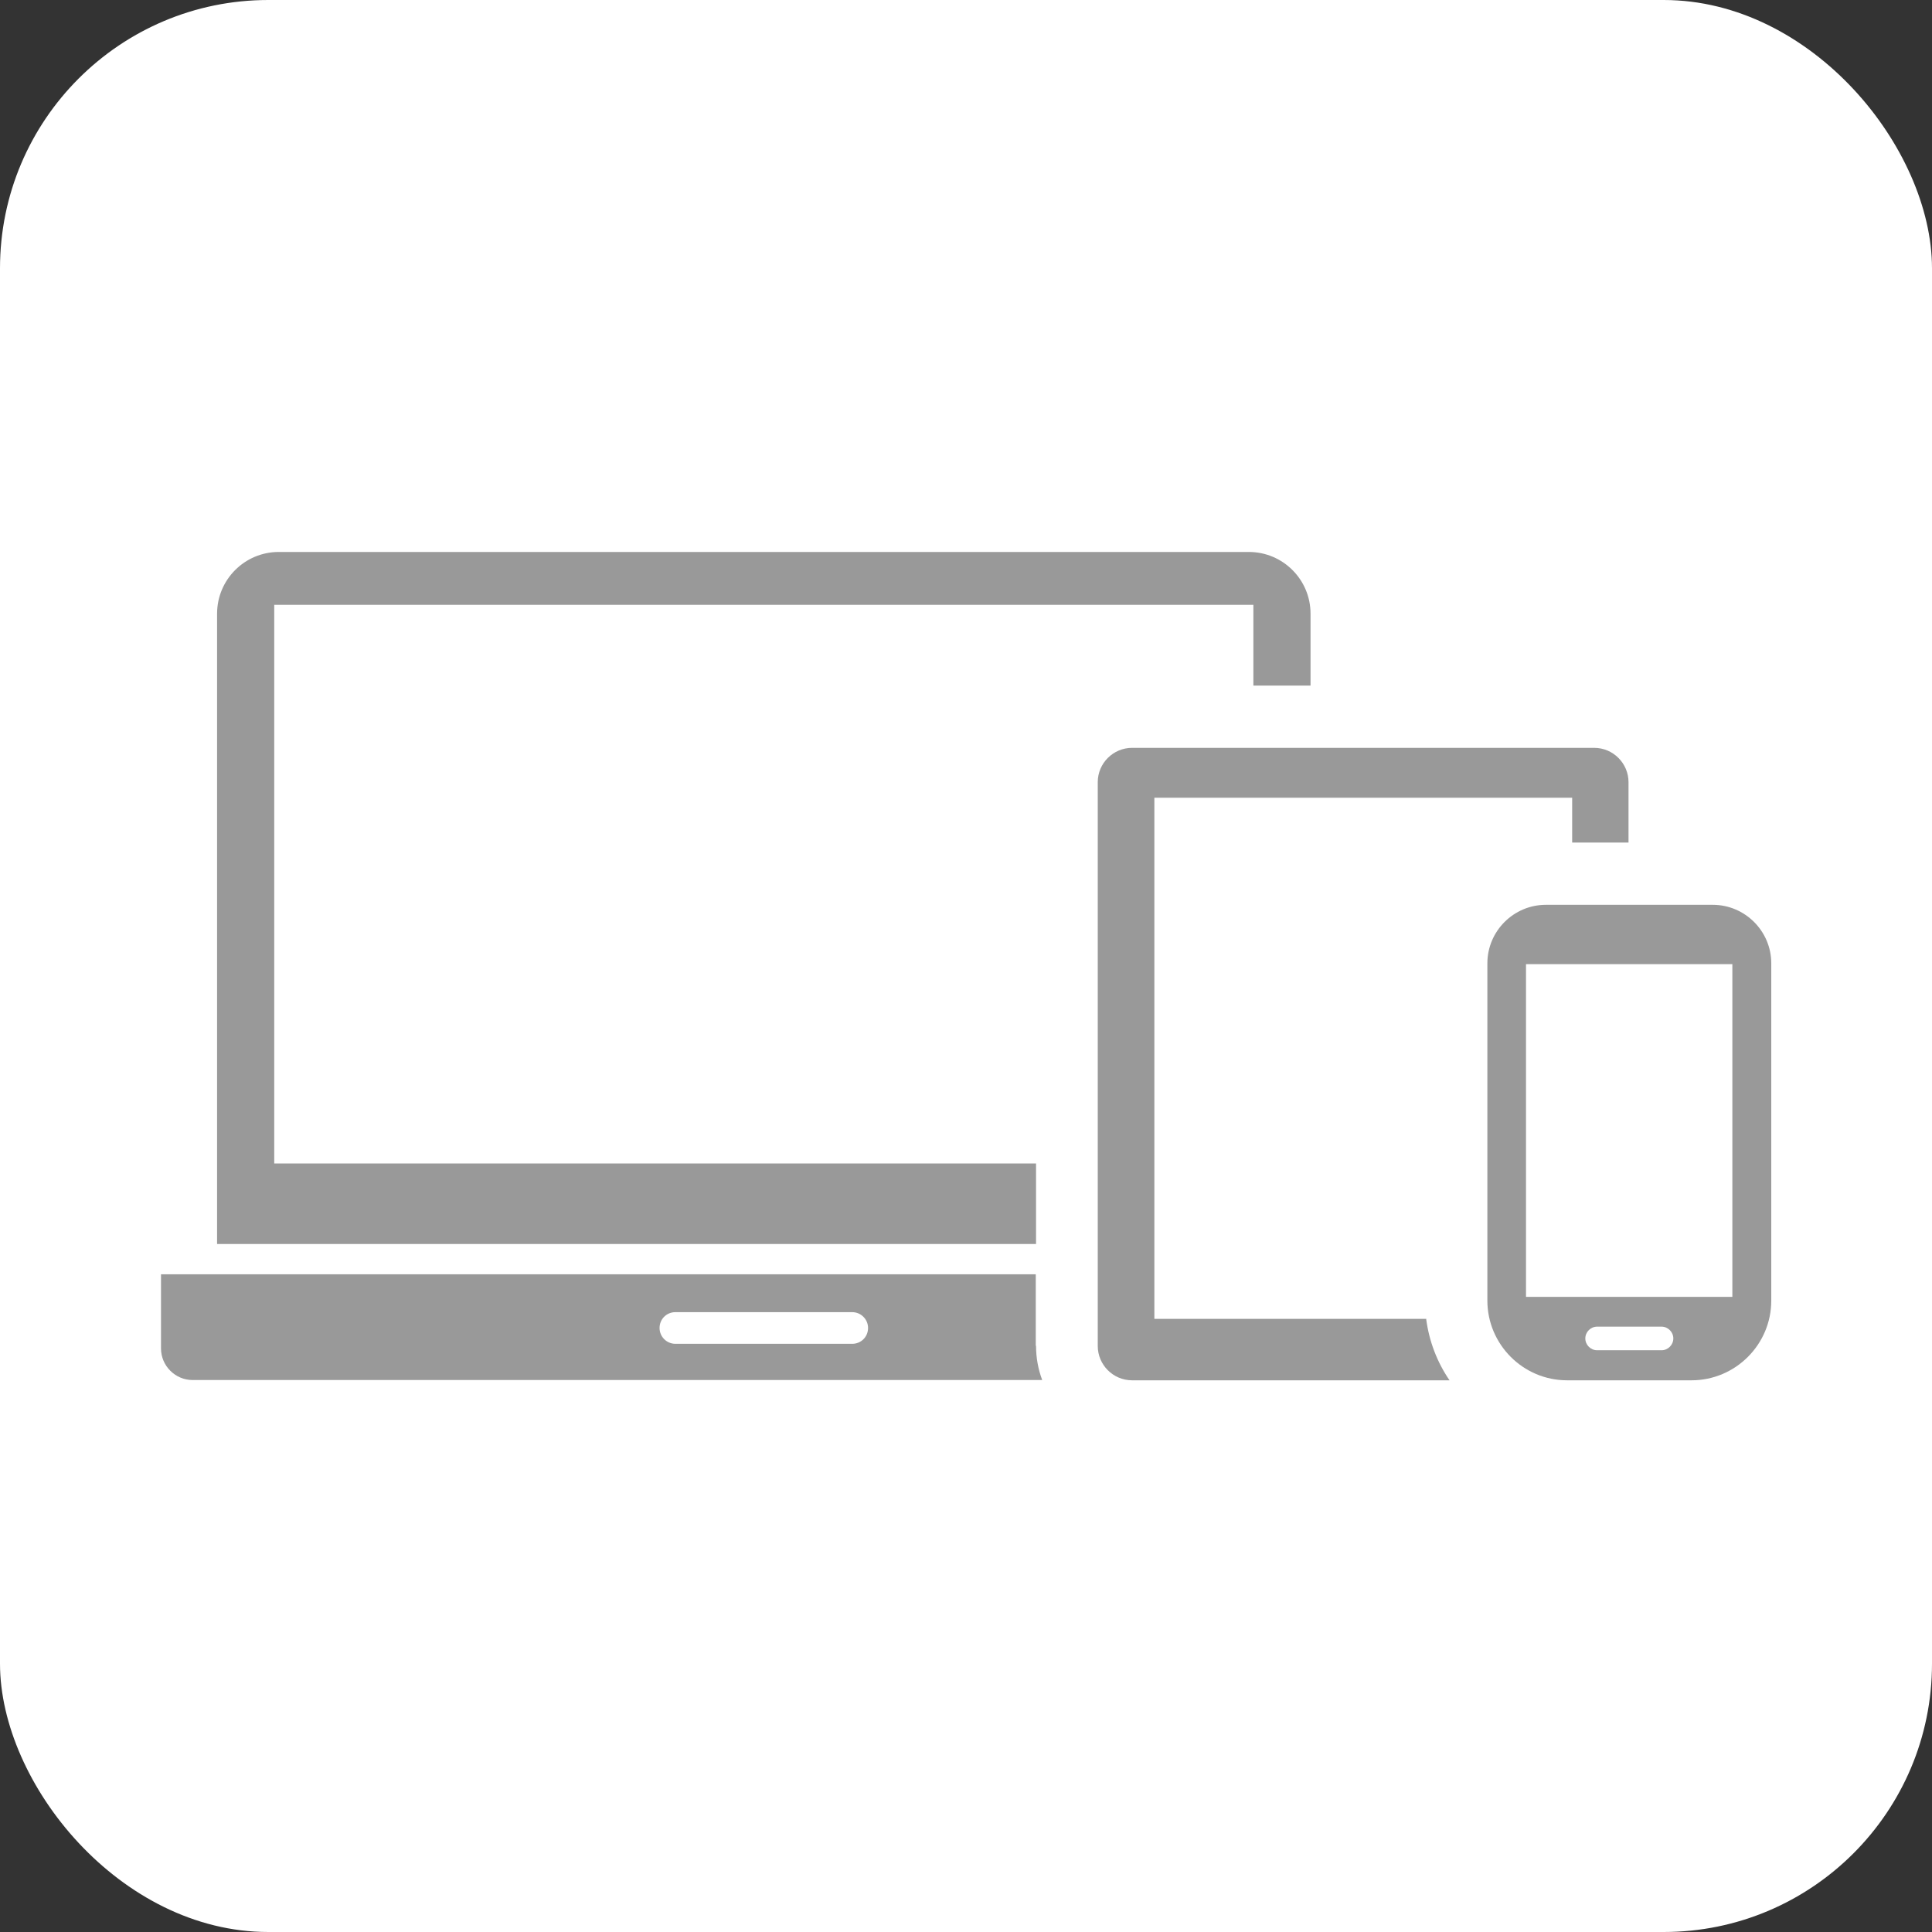 <?xml version="1.0" encoding="UTF-8"?><svg id="_レイヤー_2" xmlns="http://www.w3.org/2000/svg" viewBox="0 0 72 72"><rect x="0" y="0" width="72" height="72" fill="#333333" stroke="none"/><defs><style>.cls-1{fill:#fff;}.cls-2{fill:#999;fill-rule:evenodd;}</style></defs><g id="_イラスト"><rect class="cls-1" width="72" height="72" rx="10" ry="10"/><path class="cls-2" d="M38.6,43.36H10.22v-20.82h36.49v3.01h2.13v-2.68c0-1.27-1.03-2.3-2.3-2.3H10.39c-1.27,0-2.3,1.03-2.3,2.3v23.49h30.52v-3Z"/><path class="cls-2" d="M38.6,50.16v-2.67H6v2.76c0,.65.53,1.18,1.18,1.18h31.66c-.15-.4-.23-.83-.23-1.28ZM31.76,50.08h-6.59c-.32,0-.59-.26-.59-.59s.26-.59.59-.59h6.59c.32,0,.59.26.59.59s-.26.59-.59.59Z"/><path class="cls-2" d="M53.16,49.15h-10.14v-19.42h15.57v1.67h2.1v-2.25c0-.7-.57-1.28-1.28-1.28h-17.22c-.7,0-1.28.57-1.28,1.28v21.01c0,.7.57,1.28,1.28,1.28h11.83c-.46-.67-.76-1.45-.87-2.28Z"/><path class="cls-2" d="M63.82,33.72h-6.21c-1.2,0-2.18.98-2.18,2.18v12.57c0,1.63,1.33,2.97,2.97,2.97h4.64c1.63,0,2.97-1.33,2.97-2.97v-12.57c0-1.2-.98-2.18-2.18-2.18ZM61.92,50.32h-2.4c-.24,0-.44-.2-.44-.44s.2-.44.44-.44h2.4c.24,0,.44.2.44.44s-.2.44-.44.44ZM64.56,48.33h-7.69v-12.4h7.69v12.4Z"/></g></svg>